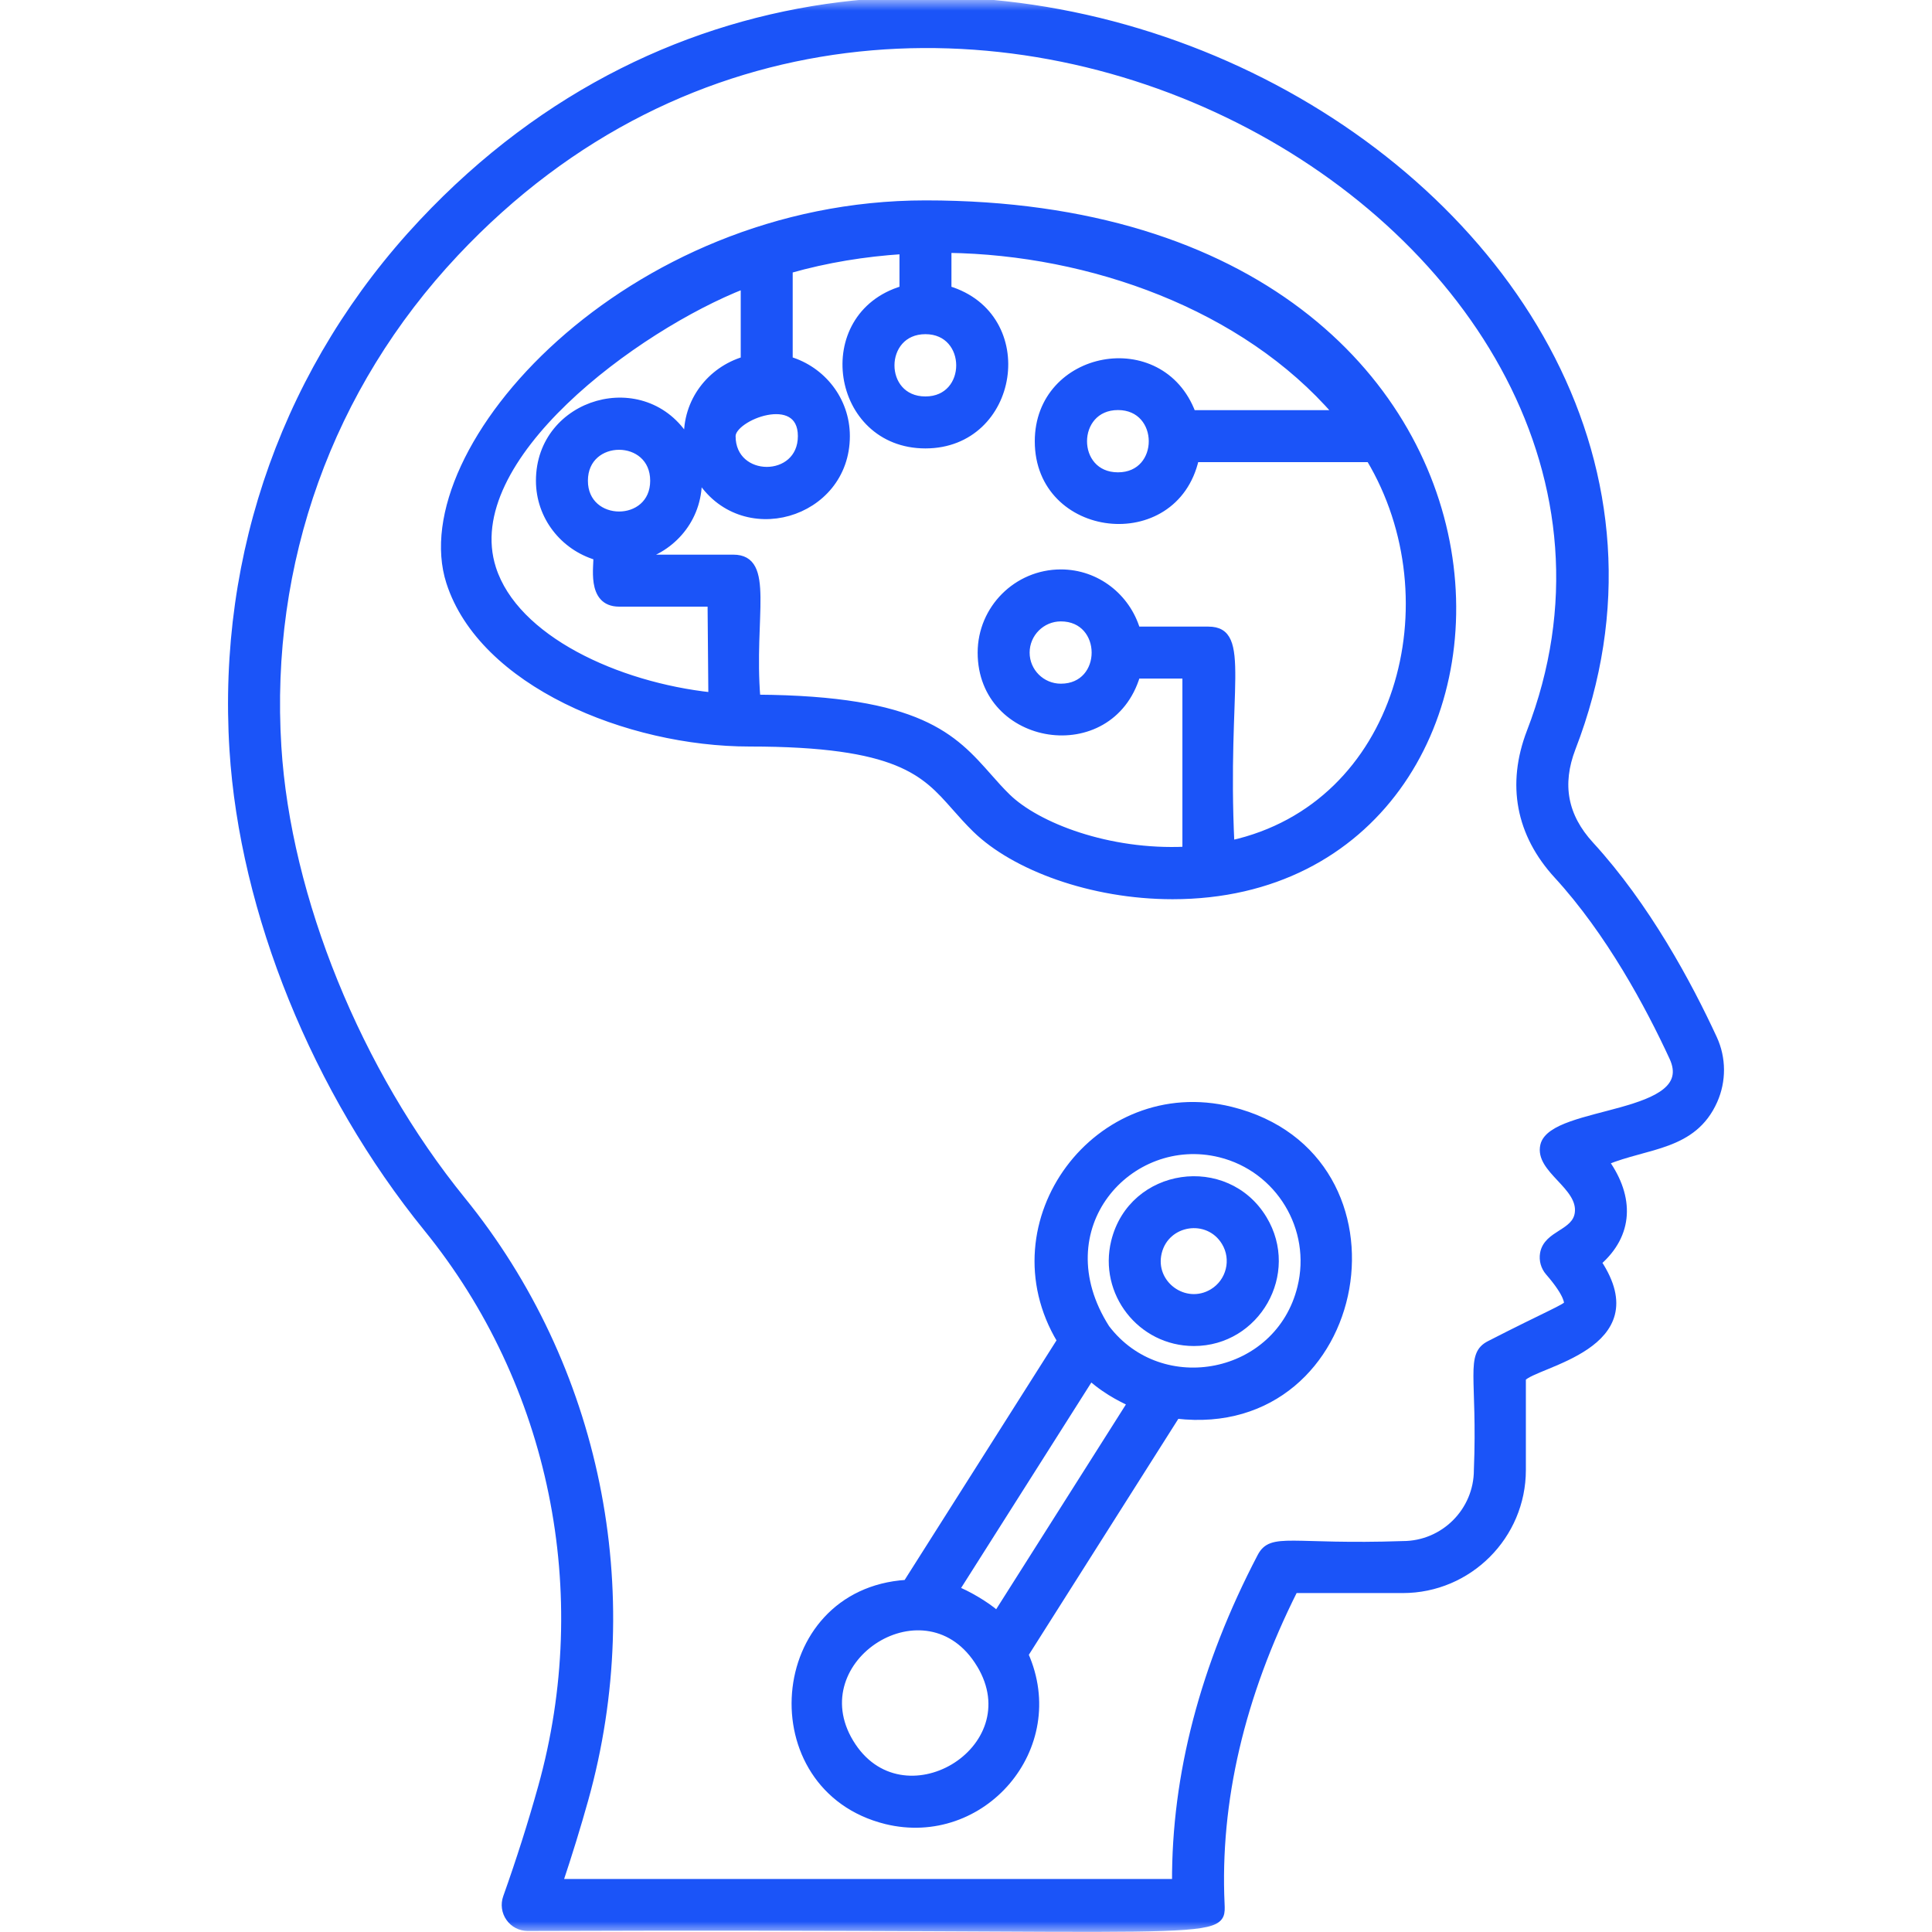 <?xml version="1.0" encoding="UTF-8"?> <svg xmlns="http://www.w3.org/2000/svg" width="90" height="90" viewBox="0 0 90 90" fill="none"><mask id="mask0_1_88" style="mask-type:alpha" maskUnits="userSpaceOnUse" x="0" y="0" width="90" height="90"><rect width="90" height="90" fill="#D9D9D9"></rect></mask><g mask="url(#mask0_1_88)"><path d="M74.097 39.35C72.877 38.018 72.6 36.548 73.248 34.857C83.197 9.128 42.633 -14.096 19.668 10.35C13.402 17.02 10.266 25.746 10.839 34.922C11.313 42.497 14.696 50.838 19.89 57.233C25.758 64.459 27.748 74.189 25.212 83.261C24.747 84.931 24.199 86.656 23.583 88.386C23.468 88.711 23.518 89.072 23.717 89.353C23.914 89.635 24.238 89.802 24.583 89.802C56.787 89.682 56.976 90.371 56.896 88.693C56.677 83.924 57.825 79.005 60.308 74.061H65.347C68.426 74.061 70.931 71.555 70.931 68.477V64.206C71.518 63.517 77.05 62.732 74.454 58.804C75.941 57.504 75.989 55.784 74.81 54.119C76.736 53.325 78.888 53.451 79.856 51.279C80.268 50.352 80.262 49.293 79.838 48.373C78.664 45.833 76.716 42.206 74.097 39.35ZM71.903 53.355C71.634 54.503 73.668 55.252 73.51 56.502C73.392 57.449 72.057 57.444 71.891 58.392C71.837 58.706 71.927 59.028 72.136 59.269C73.082 60.357 73.009 60.728 73.008 60.732C72.976 60.883 72.029 61.252 69.397 62.602C68.383 63.107 68.982 64.138 68.809 68.477C68.809 70.386 67.256 71.939 65.347 71.939C60.136 72.117 59.239 71.52 58.72 72.508C56.057 77.602 54.725 82.701 54.748 87.681H26.072C26.506 86.381 26.904 85.092 27.256 83.831C29.976 74.099 27.838 63.655 21.536 55.896C16.685 49.921 13.397 41.833 12.957 34.789C12.42 26.205 15.354 18.041 21.215 11.802C42.764 -11.139 80.293 10.75 71.269 34.095C70.33 36.543 70.766 38.855 72.534 40.783C74.967 43.438 76.803 46.86 77.912 49.261C79.22 52.088 72.308 51.624 71.903 53.355Z" fill="#1B54F8" stroke="#1B54F8" stroke-width="0.3"></path><path d="M43.112 9.485C29.203 9.485 18.954 20.949 20.938 27.125C22.448 31.82 29.233 34.626 34.921 34.626C41.854 34.626 43.07 36.004 44.479 37.599C44.781 37.94 45.088 38.287 45.441 38.632C47.24 40.388 50.829 41.739 54.622 41.739C73.43 41.739 73.862 9.485 43.112 9.485ZM43.11 15.417C45.216 15.417 45.228 18.618 43.11 18.618C40.98 18.618 40.995 15.417 43.11 15.417ZM37.318 20.316C37.318 22.433 34.117 22.422 34.117 20.316C34.117 19.431 37.318 18.191 37.318 20.316ZM22.959 26.477C21.315 21.363 29.654 15.255 34.656 13.301V16.764C33.112 17.229 31.932 18.669 32.012 20.476C30.054 17.238 25.116 18.656 25.116 22.394C25.116 24.075 26.246 25.482 27.783 25.941C27.85 26.247 27.418 28.11 28.843 28.11H33.111L33.148 32.405C28.742 31.93 24.011 29.753 22.959 26.477ZM27.237 22.394C27.237 20.275 30.438 20.27 30.438 22.394C30.438 24.512 27.237 24.501 27.237 22.394ZM57.353 39.3C57.007 32.046 58.163 29.34 56.292 29.34H52.964C52.504 27.805 51.097 26.676 49.419 26.676C47.364 26.676 45.693 28.348 45.693 30.402C45.693 34.631 51.727 35.586 52.964 31.461H55.231V39.591C51.64 39.761 48.312 38.471 46.925 37.115C46.61 36.807 46.338 36.498 46.069 36.194C44.419 34.326 42.845 32.564 35.27 32.51C34.964 28.714 35.961 25.988 34.161 25.988H29.904V25.939C31.437 25.478 32.626 24.046 32.543 22.227C34.515 25.48 39.44 24.033 39.44 20.316C39.44 18.631 38.311 17.221 36.777 16.762V12.578C38.515 12.083 40.286 11.8 42.051 11.686V13.468C37.928 14.701 38.858 20.739 43.11 20.739C47.344 20.739 48.29 14.711 44.172 13.469V11.629C50.786 11.726 57.953 14.267 62.256 19.257H55.551C54.093 15.363 48.354 16.446 48.354 20.557C48.354 24.95 54.719 25.693 55.699 21.378H63.798C67.738 27.961 65.238 37.551 57.353 39.3ZM49.419 31.999C48.534 31.999 47.814 31.283 47.814 30.402C47.814 29.518 48.534 28.797 49.419 28.797C51.525 28.797 51.537 31.999 49.419 31.999ZM52.08 22.153C49.95 22.153 49.965 18.952 52.08 18.952C54.186 18.952 54.198 22.153 52.08 22.153Z" fill="#1B54F8" stroke="#1B54F8" stroke-width="0.3"></path><path d="M57.34 51.705C51.139 50.176 46.076 56.926 49.391 62.444L42.228 73.745C35.818 74.154 35.136 83.299 41.271 84.825C45.757 85.926 49.684 81.418 47.758 77.074L54.814 65.937C63.744 66.976 66.087 53.868 57.34 51.705ZM39.615 81.165C37.259 77.267 43.193 73.481 45.643 77.542C45.644 77.543 45.644 77.543 45.645 77.543C48.038 81.509 41.99 85.103 39.615 81.165ZM46.44 75.191C45.952 74.741 44.986 74.202 44.549 74.045L50.805 64.176C51.667 64.938 52.484 65.258 52.663 65.368L46.44 75.191ZM60.586 59.974C60.586 59.974 60.586 59.975 60.586 59.974C59.559 64.163 54.097 65.227 51.54 61.86C48.569 57.193 52.629 52.725 56.832 53.764C59.58 54.443 61.264 57.23 60.586 59.974Z" fill="#1B54F8"></path><path d="M60.586 59.974C60.586 59.975 60.586 59.974 60.586 59.974ZM60.586 59.974C59.559 64.163 54.097 65.227 51.54 61.86C48.569 57.193 52.629 52.725 56.832 53.764C59.58 54.443 61.264 57.23 60.586 59.974ZM57.34 51.705C51.139 50.176 46.076 56.926 49.391 62.444L42.228 73.745C35.818 74.154 35.136 83.299 41.271 84.825C45.757 85.926 49.684 81.418 47.758 77.074L54.814 65.937C63.744 66.976 66.087 53.868 57.34 51.705ZM39.615 81.165C37.259 77.267 43.193 73.481 45.643 77.542C45.644 77.543 45.644 77.543 45.645 77.543C48.038 81.509 41.99 85.103 39.615 81.165ZM46.44 75.191C45.952 74.741 44.986 74.202 44.549 74.045L50.805 64.176C51.667 64.938 52.484 65.258 52.663 65.368L46.44 75.191Z" stroke="#1B54F8" stroke-width="0.3"></path><path d="M51.911 57.832C51.325 60.218 53.13 62.553 55.617 62.553C58.548 62.553 60.407 59.325 58.869 56.775C57.134 53.904 52.728 54.522 51.911 57.832ZM56.483 60.188C55.206 60.959 53.612 59.801 53.972 58.341C54.33 56.891 56.276 56.59 57.053 57.873C57.535 58.667 57.278 59.706 56.483 60.188Z" fill="#1B54F8" stroke="#1B54F8" stroke-width="0.3"></path></g></svg> 